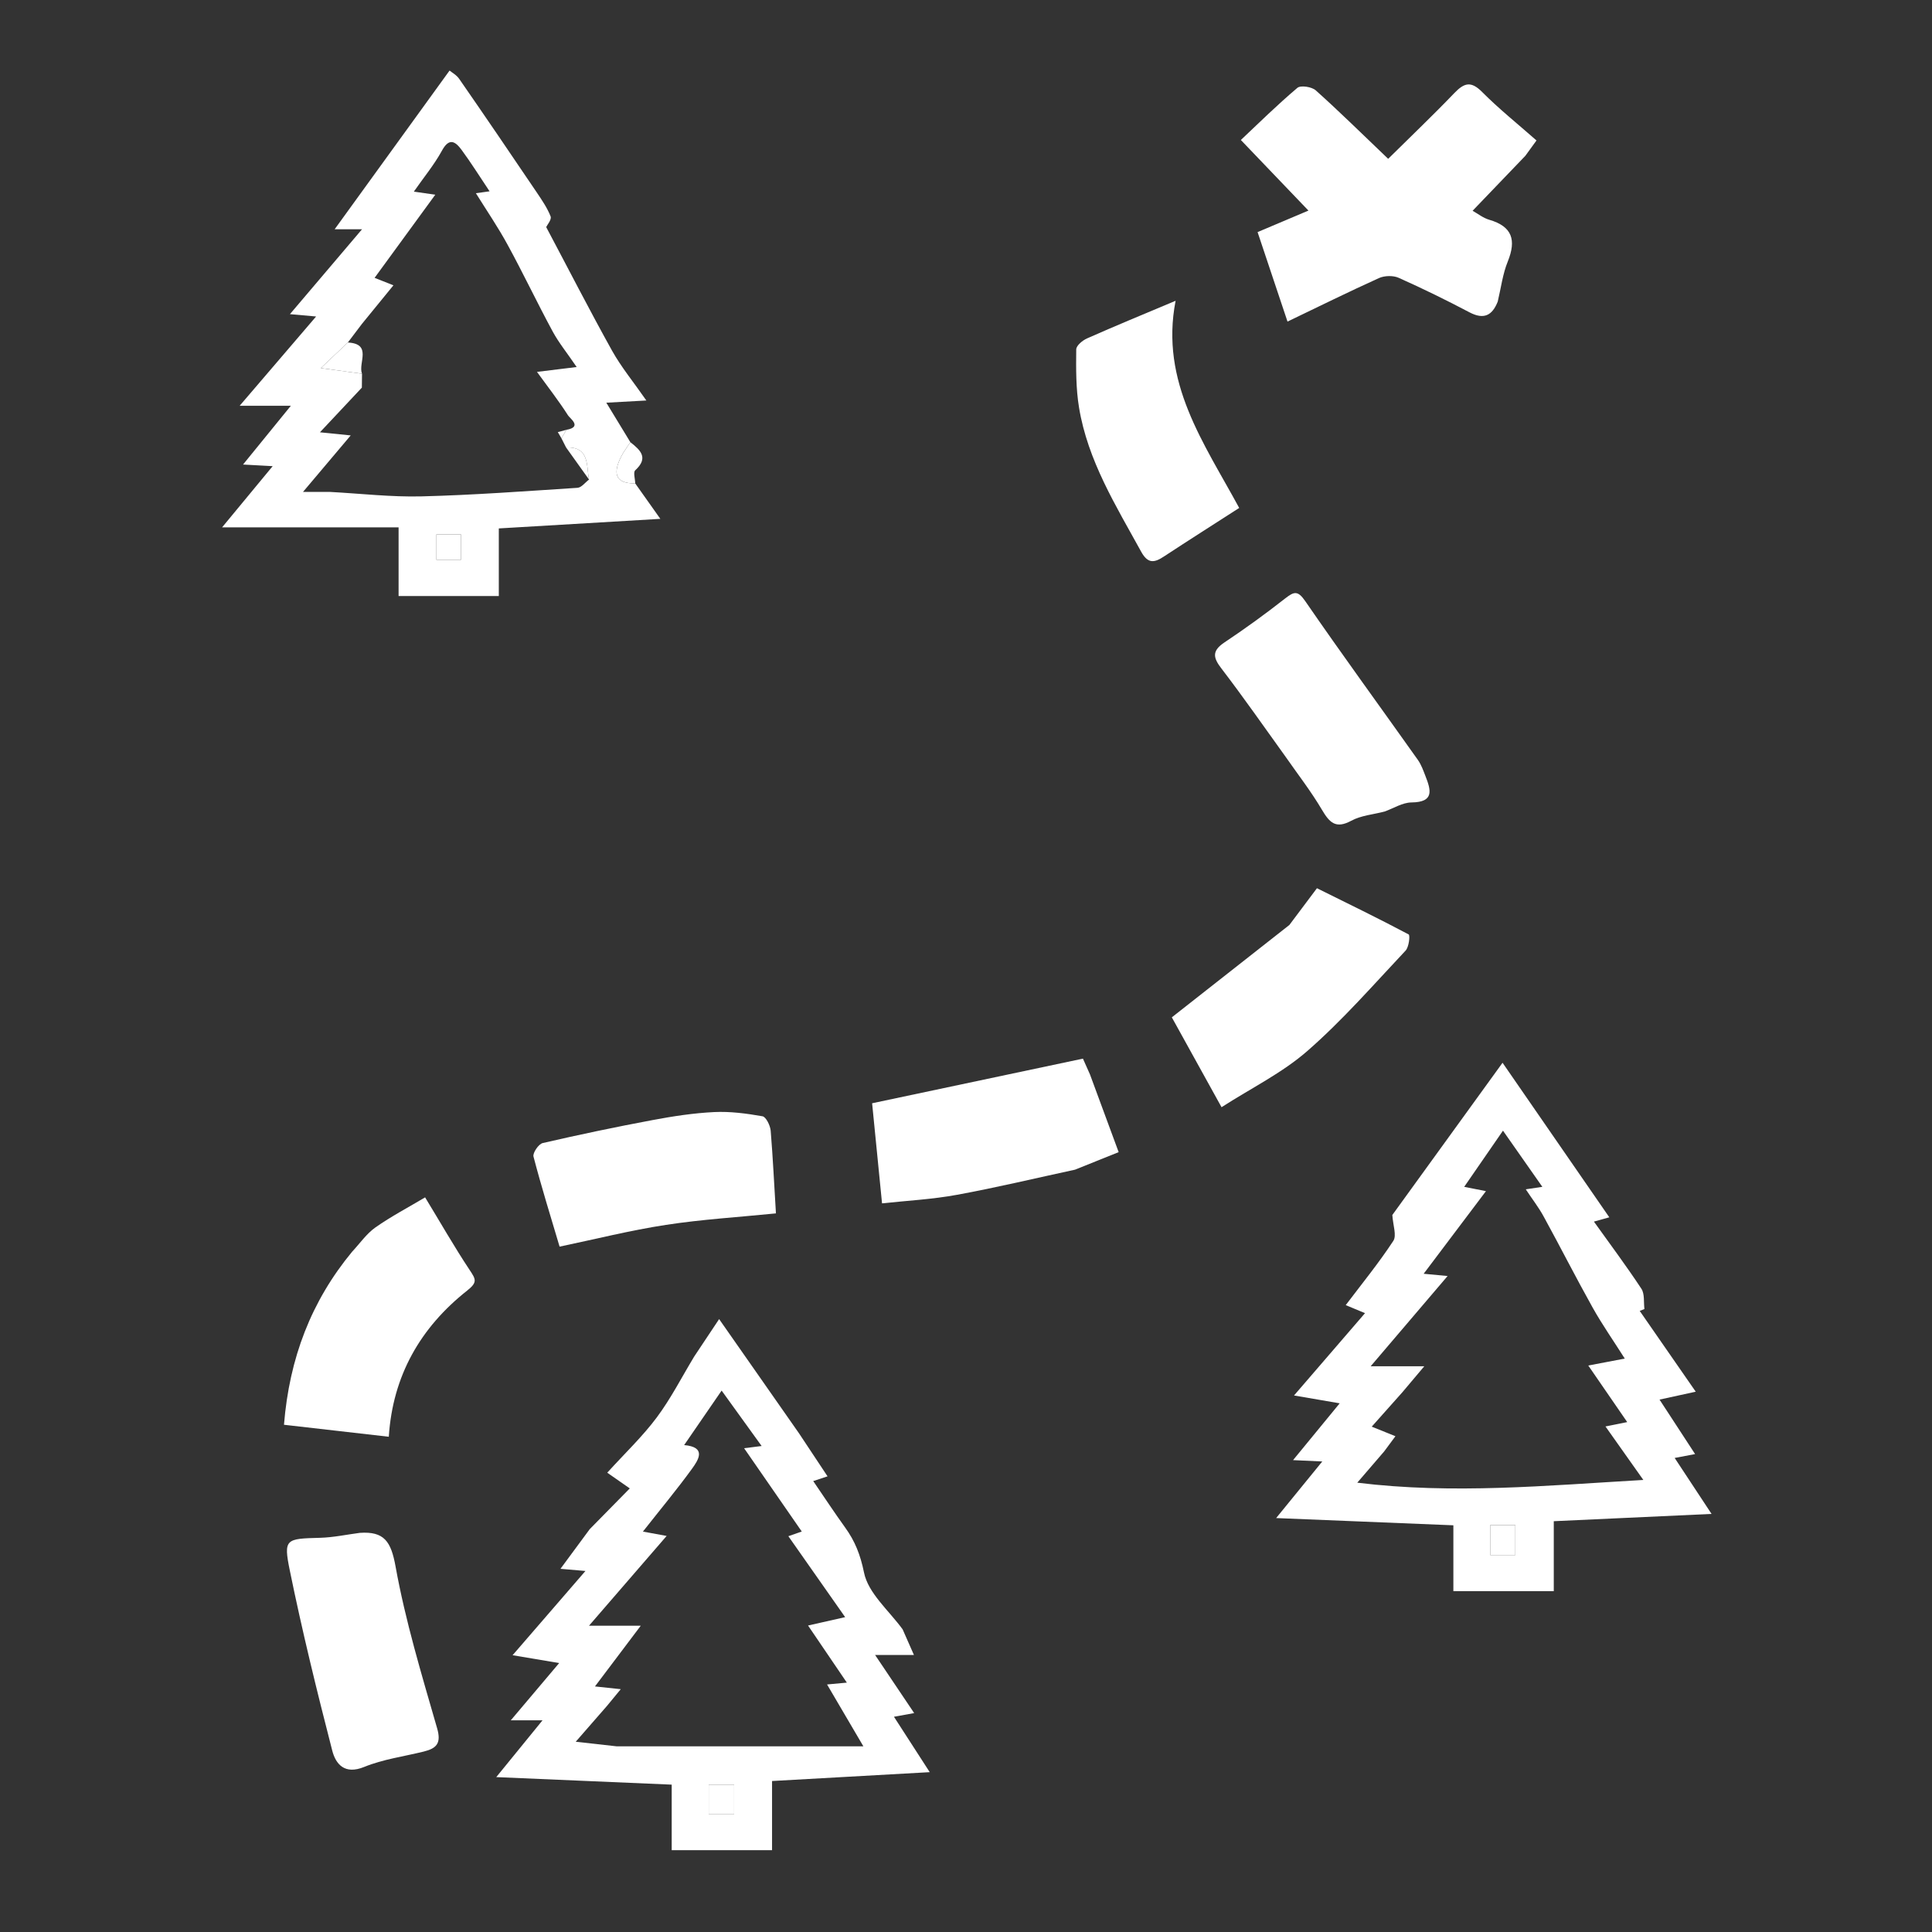 <?xml version="1.0" encoding="UTF-8" standalone="no"?>
<!-- Created with Inkscape (http://www.inkscape.org/) -->

<svg
   xmlns:dc="http://purl.org/dc/elements/1.1/"
   xmlns:cc="http://creativecommons.org/ns#"
   xmlns:rdf="http://www.w3.org/1999/02/22-rdf-syntax-ns#"
   xmlns:svg="http://www.w3.org/2000/svg"
   xmlns="http://www.w3.org/2000/svg"
   xmlns:sodipodi="http://sodipodi.sourceforge.net/DTD/sodipodi-0.dtd"
   xmlns:inkscape="http://www.inkscape.org/namespaces/inkscape"
   width="512"
   height="512"
   viewBox="0 0 135.467 135.467"
   version="1.1"
   id="svg7459"
   inkscape:export-filename="/var/www/html/awp/files/icons/icon-routes.png"
   inkscape:export-xdpi="96.000008"
   inkscape:export-ydpi="96.000008"
   inkscape:version="0.92.5 (2060ec1f9f, 2020-04-08)"
   sodipodi:docname="icon-routes.svg">
  <rect x="0" y="0" width="135.467" height="135.467" fill="#333333" stroke="none"/>
  <defs
     id="defs7453" />
  <sodipodi:namedview
     id="base"
     pagecolor="#ffffff"
     bordercolor="#666666"
     borderopacity="1.0"
     inkscape:pageopacity="0.0"
     inkscape:pageshadow="2"
     inkscape:zoom="0.98994949"
     inkscape:cx="188.90559"
     inkscape:cy="248.65771"
     inkscape:document-units="mm"
     inkscape:current-layer="layer1"
     showgrid="false"
     fit-margin-top="0"
     fit-margin-left="0"
     fit-margin-right="0"
     fit-margin-bottom="0"
     units="px"
     inkscape:window-width="1600"
     inkscape:window-height="845"
     inkscape:window-x="0"
     inkscape:window-y="0"
     inkscape:window-maximized="1" />
  <g
     inkscape:label="Layer 1"
     inkscape:groupmode="layer"
     id="layer1"
     transform="translate(-78.569,51.939)">
    <g
       transform="matrix(1.865,0,0,-1.865,-1134.797,8712.207)"
       id="g7373"
       style="stroke-width:0.189">
      <path
         inkscape:connector-curvature="0"
         id="path10874"
         style="fill:#ffffff;fill-opacity:1;fill-rule:evenodd;stroke:none;stroke-width:0.189"
         d="m 706.626,4640.808 h 0.943 v 1.127 h -0.943 z m -3.306,6.119 c -0.383,-0.43 -0.766,-0.861 -1.149,-1.29 0.301,-0.12 0.564,-0.229 0.891,-0.36 -0.167,-0.229 -0.295,-0.4 -0.425,-0.573 -0.32,-0.37 -0.638,-0.74 -1.01,-1.174 3.602,-0.442 7.092,-0.109 10.755,0.103 -0.564,0.797 -0.975,1.375 -1.423,2.011 0.308,0.06 0.529,0.105 0.817,0.164 -0.509,0.74 -0.962,1.399 -1.464,2.127 0.494,0.092 0.91,0.172 1.372,0.261 -0.413,0.653 -0.841,1.263 -1.205,1.912 -0.633,1.131 -1.219,2.289 -1.843,3.427 -0.188,0.347 -0.437,0.664 -0.674,1.025 0.257,0.039 0.435,0.063 0.623,0.093 -0.492,0.705 -0.963,1.376 -1.48,2.112 -0.531,-0.766 -0.995,-1.44 -1.458,-2.112 0.191,-0.038 0.394,-0.079 0.818,-0.162 -0.843,-1.115 -1.593,-2.113 -2.342,-3.106 0.243,-0.023 0.49,-0.045 0.9,-0.085 -0.995,-1.166 -1.904,-2.231 -2.892,-3.392 h 2.016 c -0.338,-0.403 -0.584,-0.694 -0.827,-0.981 m 8.926,3.061 c 0.664,-0.957 1.328,-1.914 2.106,-3.037 -0.461,-0.102 -0.881,-0.192 -1.361,-0.297 0.416,-0.634 0.852,-1.305 1.337,-2.048 -0.28,-0.053 -0.502,-0.097 -0.768,-0.146 0.463,-0.703 0.89,-1.353 1.387,-2.104 -2.087,-0.096 -3.969,-0.183 -5.932,-0.274 v -2.629 h -3.775 v 2.475 c -2.205,0.09 -4.337,0.177 -6.663,0.272 0.612,0.75 1.144,1.401 1.735,2.128 -0.395,0.018 -0.67,0.029 -1.099,0.05 0.617,0.75 1.174,1.43 1.753,2.136 -0.618,0.107 -1.132,0.195 -1.717,0.295 0.899,1.042 1.772,2.056 2.669,3.095 -0.256,0.104 -0.506,0.209 -0.725,0.302 0.612,0.809 1.244,1.584 1.789,2.415 0.133,0.2 -0.012,0.585 -0.037,0.973 1.29,1.781 2.705,3.735 4.144,5.724 1.295,-1.874 2.635,-3.817 4.014,-5.811 -0.23,-0.064 -0.388,-0.107 -0.579,-0.161 0.606,-0.846 1.219,-1.667 1.784,-2.523 0.129,-0.195 0.082,-0.507 0.115,-0.764 -0.058,-0.024 -0.118,-0.049 -0.177,-0.071" />
      <path
         inkscape:connector-curvature="0"
         id="path10876"
         style="fill:#ffffff;fill-opacity:1;fill-rule:evenodd;stroke:none;stroke-width:0.189"
         d="m 678.199,4632.176 h -0.956 v -1.1 h 0.956 z m -4.421,1.443 h 9.28 c -0.538,0.912 -0.923,1.572 -1.365,2.325 0.348,0.031 0.541,0.049 0.744,0.069 -0.513,0.754 -0.979,1.44 -1.459,2.147 0.461,0.105 0.888,0.201 1.395,0.315 -0.714,1.014 -1.406,2.002 -2.135,3.043 0.183,0.064 0.336,0.118 0.504,0.176 -0.729,1.053 -1.438,2.078 -2.168,3.132 0.228,0.028 0.423,0.052 0.659,0.083 -0.511,0.709 -1.003,1.387 -1.504,2.084 -0.504,-0.733 -0.94,-1.367 -1.409,-2.049 0.843,-0.075 0.548,-0.543 0.291,-0.896 -0.57,-0.784 -1.191,-1.53 -1.841,-2.356 0.26,-0.048 0.482,-0.088 0.892,-0.164 -0.988,-1.14 -1.881,-2.176 -2.92,-3.376 h 1.946 c -0.596,-0.79 -1.124,-1.49 -1.721,-2.282 0.403,-0.043 0.66,-0.069 0.97,-0.103 -0.206,-0.249 -0.364,-0.439 -0.519,-0.63 -0.38,-0.433 -0.756,-0.865 -1.174,-1.346 0.561,-0.062 1.047,-0.116 1.534,-0.172 m 2.923,14.659 c 0.302,0.452 0.603,0.906 0.934,1.403 1.013,-1.451 2.011,-2.875 3.007,-4.3 0.349,-0.528 0.7,-1.058 1.069,-1.612 -0.262,-0.087 -0.396,-0.13 -0.538,-0.178 0.414,-0.607 0.794,-1.182 1.196,-1.741 0.374,-0.515 0.577,-1.031 0.713,-1.697 0.156,-0.778 0.939,-1.431 1.453,-2.138 0.128,-0.291 0.257,-0.58 0.424,-0.962 h -1.46 c 0.521,-0.771 0.972,-1.445 1.469,-2.185 -0.296,-0.055 -0.501,-0.093 -0.76,-0.138 0.405,-0.628 0.794,-1.23 1.345,-2.083 -2.05,-0.115 -3.949,-0.223 -5.928,-0.333 v -2.6 h -3.773 v 2.464 c -2.153,0.093 -4.228,0.182 -6.596,0.283 0.642,0.79 1.171,1.437 1.739,2.135 h -1.193 c 0.646,0.766 1.212,1.436 1.819,2.153 -0.629,0.106 -1.164,0.197 -1.751,0.295 0.904,1.046 1.781,2.057 2.739,3.167 -0.344,0.029 -0.597,0.051 -0.939,0.081 0.395,0.538 0.748,1.015 1.101,1.492 0.518,0.525 1.034,1.05 1.505,1.531 -0.339,0.238 -0.585,0.409 -0.847,0.591 0.671,0.739 1.327,1.36 1.859,2.074 0.537,0.719 0.947,1.529 1.413,2.298" />
      <path
         inkscape:connector-curvature="0"
         id="path10878"
         style="fill:#ffffff;fill-opacity:1;fill-rule:evenodd;stroke:none;stroke-width:0.189"
         d="m 667.006,4678.226 h 0.925 v 0.955 h -0.925 z m -2.803,8.867 c -0.176,-0.233 -0.353,-0.465 -0.527,-0.696 -0.327,-0.312 -0.658,-0.622 -1.016,-0.962 0.59,-0.081 1.069,-0.147 1.549,-0.212 -0.002,-0.175 -0.006,-0.35 -0.006,-0.523 -0.51,-0.54 -1.014,-1.079 -1.576,-1.679 0.439,-0.043 0.751,-0.075 1.157,-0.117 -0.638,-0.756 -1.203,-1.422 -1.794,-2.125 h 1.022 c 1.145,-0.061 2.293,-0.196 3.437,-0.167 1.956,0.049 3.909,0.196 5.862,0.322 0.151,0.011 0.29,0.203 0.433,0.31 -0.105,0.534 0.027,1.237 -0.864,1.209 -0.059,0.112 -0.116,0.227 -0.173,0.342 0.064,0.106 0.126,0.212 0.189,0.32 0.605,0.107 0.132,0.426 0.059,0.541 -0.349,0.547 -0.75,1.061 -1.168,1.636 0.557,0.068 0.984,0.121 1.492,0.183 -0.352,0.52 -0.671,0.907 -0.905,1.342 -0.58,1.072 -1.102,2.176 -1.687,3.247 -0.363,0.669 -0.794,1.298 -1.197,1.946 0.156,0.02 0.312,0.044 0.515,0.071 -0.371,0.554 -0.694,1.071 -1.053,1.559 -0.235,0.318 -0.467,0.47 -0.739,-0.032 -0.29,-0.529 -0.683,-1.003 -1.055,-1.538 0.197,-0.03 0.399,-0.059 0.805,-0.117 -0.821,-1.126 -1.562,-2.142 -2.281,-3.125 0.189,-0.073 0.436,-0.174 0.708,-0.281 -0.413,-0.505 -0.801,-0.98 -1.187,-1.454 m 10.277,-5.993 c 0.283,-0.398 0.567,-0.798 0.945,-1.333 -2.08,-0.124 -4.045,-0.241 -6.073,-0.36 v -2.541 h -3.768 v 2.581 h -6.636 c 0.722,0.873 1.276,1.544 1.902,2.301 -0.371,0.02 -0.612,0.033 -1.114,0.061 0.641,0.786 1.172,1.44 1.798,2.21 h -1.925 c 1.01,1.182 1.909,2.231 2.874,3.356 -0.301,0.027 -0.552,0.049 -0.984,0.088 0.939,1.104 1.794,2.109 2.71,3.191 h -1.029 c 1.461,2.017 2.877,3.971 4.32,5.967 0.083,-0.069 0.266,-0.167 0.366,-0.317 0.978,-1.41 1.94,-2.827 2.902,-4.249 0.197,-0.293 0.404,-0.592 0.531,-0.916 0.047,-0.118 -0.129,-0.322 -0.166,-0.402 0.834,-1.57 1.629,-3.125 2.479,-4.652 0.346,-0.618 0.804,-1.173 1.287,-1.868 -0.546,-0.029 -0.98,-0.054 -1.505,-0.083 0.322,-0.529 0.613,-1.007 0.904,-1.485 -0.12,-0.187 -0.261,-0.364 -0.358,-0.562 -0.278,-0.573 -0.253,-0.997 0.54,-0.987" />
      <g
         transform="translate(706.908,4687.935)"
         id="g10880"
         style="stroke-width:0.189">
        <path
           inkscape:connector-curvature="0"
           id="path10882"
           style="fill:#ffffff;fill-opacity:1;fill-rule:evenodd;stroke:none;stroke-width:0.189"
           d="m 0,0 c -0.206,-0.52 -0.518,-0.688 -1.059,-0.405 -0.875,0.461 -1.763,0.897 -2.667,1.3 -0.206,0.091 -0.53,0.084 -0.74,-0.011 -1.149,-0.52 -2.279,-1.079 -3.438,-1.635 -0.389,1.164 -0.755,2.256 -1.125,3.364 0.621,0.263 1.246,0.527 1.912,0.809 -0.878,0.917 -1.693,1.768 -2.541,2.654 0.642,0.605 1.359,1.311 2.125,1.96 0.124,0.105 0.542,0.04 0.691,-0.094 0.881,-0.788 1.723,-1.62 2.723,-2.574 0.849,0.841 1.693,1.642 2.493,2.478 C -1.254,8.231 -1,8.296 -0.587,7.881 0.045,7.245 0.748,6.683 1.457,6.058 1.291,5.829 1.164,5.655 1.037,5.48 0.381,4.796 -0.275,4.112 -0.945,3.415 -0.748,3.305 -0.548,3.142 -0.314,3.075 0.547,2.823 0.702,2.315 0.38,1.514 0.185,1.038 0.122,0.508 0,0" />
      </g>
      <g
         transform="translate(666.581,4654.257)"
         id="g10884"
         style="stroke-width:0.189">
        <path
           inkscape:connector-curvature="0"
           id="path10886"
           style="fill:#ffffff;fill-opacity:1;fill-rule:evenodd;stroke:none;stroke-width:0.189"
           d="M 0,0 C 0.557,-0.914 1.089,-1.848 1.68,-2.739 1.906,-3.079 1.977,-3.191 1.583,-3.503 -0.178,-4.894 -1.218,-6.709 -1.365,-9 c -1.318,0.15 -2.595,0.297 -3.941,0.451 0.202,2.505 1.024,4.645 2.563,6.507 0.288,0.308 0.538,0.674 0.875,0.912 C -1.272,-0.711 -0.624,-0.373 0,0" />
      </g>
      <g
         transform="translate(698.914,4670.848)"
         id="g10888"
         style="stroke-width:0.189">
        <path
           inkscape:connector-curvature="0"
           id="path10890"
           style="fill:#ffffff;fill-opacity:1;fill-rule:evenodd;stroke:none;stroke-width:0.189"
           d="M 0,0 C -0.792,1.099 -1.566,2.212 -2.39,3.287 -2.709,3.699 -2.757,3.951 -2.288,4.268 -1.504,4.791 -0.739,5.345 0,5.925 0.339,6.188 0.475,6.237 0.762,5.818 2.145,3.81 3.584,1.841 4.994,-0.147 5.119,-0.326 5.195,-0.541 5.275,-0.747 5.479,-1.27 5.624,-1.734 4.753,-1.743 4.413,-1.746 4.077,-1.965 3.74,-2.085 3.32,-2.196 2.86,-2.23 2.49,-2.43 1.896,-2.753 1.664,-2.491 1.38,-2.011 0.967,-1.313 0.465,-0.668 0,0" />
      </g>
      <g
         transform="translate(700.111,4665.88)"
         id="g10892"
         style="stroke-width:0.189">
        <path
           inkscape:connector-curvature="0"
           id="path10894"
           style="fill:#ffffff;fill-opacity:1;fill-rule:evenodd;stroke:none;stroke-width:0.189"
           d="m 0,0 c 1.154,-0.572 2.313,-1.135 3.448,-1.737 0.059,-0.031 0.011,-0.477 -0.116,-0.609 -1.205,-1.28 -2.366,-2.616 -3.687,-3.768 -0.938,-0.823 -2.102,-1.393 -3.232,-2.119 -0.657,1.191 -1.295,2.342 -1.869,3.379 1.515,1.191 2.968,2.332 4.42,3.473 C -0.691,-0.92 -0.344,-0.46 0,0" />
      </g>
      <g
         transform="translate(691.018,4655.299)"
         id="g10896"
         style="stroke-width:0.189">
        <path
           inkscape:connector-curvature="0"
           id="path10898"
           style="fill:#ffffff;fill-opacity:1;fill-rule:evenodd;stroke:none;stroke-width:0.189"
           d="m 0,0 c -1.48,-0.319 -2.955,-0.674 -4.444,-0.946 -0.921,-0.17 -1.867,-0.219 -2.814,-0.321 -0.138,1.399 -0.264,2.663 -0.373,3.763 2.675,0.565 5.29,1.12 7.926,1.678 C 0.361,4.02 0.46,3.801 0.559,3.582 0.922,2.596 1.287,1.61 1.638,0.659 0.992,0.399 0.495,0.2 0,0" />
      </g>
      <g
         transform="translate(664.126,4641.644)"
         id="g10900"
         style="stroke-width:0.189">
        <path
           inkscape:connector-curvature="0"
           id="path10902"
           style="fill:#ffffff;fill-opacity:1;fill-rule:evenodd;stroke:none;stroke-width:0.189"
           d="M 0,0 C 0.918,0.063 1.173,-0.324 1.343,-1.258 1.713,-3.312 2.325,-5.33 2.905,-7.341 3.074,-7.918 2.88,-8.103 2.405,-8.222 1.656,-8.408 0.873,-8.511 0.166,-8.8 c -0.736,-0.301 -1.072,0.102 -1.204,0.62 -0.578,2.243 -1.131,4.497 -1.594,6.766 -0.244,1.193 -0.15,1.194 1.139,1.228 C -0.994,-0.172 -0.495,-0.065 0,0" />
      </g>
      <g
         transform="translate(671.637,4652.405)"
         id="g10904"
         style="stroke-width:0.189">
        <path
           inkscape:connector-curvature="0"
           id="path10906"
           style="fill:#ffffff;fill-opacity:1;fill-rule:evenodd;stroke:none;stroke-width:0.189"
           d="M 0,0 C -0.332,1.118 -0.683,2.245 -0.981,3.385 -1.018,3.521 -0.789,3.858 -0.635,3.894 0.736,4.21 2.115,4.5 3.495,4.758 4.261,4.902 5.035,5.021 5.81,5.059 6.412,5.089 7.031,5.006 7.628,4.901 7.761,4.878 7.916,4.559 7.936,4.364 8.021,3.333 8.069,2.3 8.134,1.25 6.714,1.107 5.348,1.025 4.001,0.818 2.666,0.614 1.354,0.283 0,0" />
      </g>
      <g
         transform="translate(694.797,4687.966)"
         id="g10908"
         style="stroke-width:0.189">
        <path
           inkscape:connector-curvature="0"
           id="path10910"
           style="fill:#ffffff;fill-opacity:1;fill-rule:evenodd;stroke:none;stroke-width:0.189"
           d="m 0,0 c -0.595,-3.062 1.072,-5.352 2.391,-7.789 -0.94,-0.605 -1.889,-1.207 -2.828,-1.824 -0.362,-0.241 -0.603,-0.279 -0.854,0.173 -0.955,1.738 -2.012,3.432 -2.34,5.428 -0.118,0.715 -0.113,1.455 -0.105,2.182 0,0.143 0.236,0.341 0.409,0.416 C -2.273,-0.947 -1.209,-0.508 0,0" />
      </g>
      <g
         transform="translate(674.481,4681.1)"
         id="g10912"
         style="stroke-width:0.189">
        <path
           inkscape:connector-curvature="0"
           id="path10914"
           style="fill:#ffffff;fill-opacity:1;fill-rule:evenodd;stroke:none;stroke-width:0.189"
           d="m 0,0 c -0.794,-0.009 -0.818,0.415 -0.54,0.987 0.097,0.198 0.237,0.375 0.357,0.562 C 0.192,1.253 0.515,0.963 0,0.493 -0.082,0.418 -0.004,0.169 0,0" />
      </g>
      <path
         inkscape:connector-curvature="0"
         id="path10916"
         style="fill:#ffffff;fill-opacity:1;fill-rule:evenodd;stroke:none;stroke-width:0.189"
         d="m 706.626,4641.935 h 0.943 v -1.127 h -0.943 z" />
      <path
         inkscape:connector-curvature="0"
         id="path10918"
         style="fill:#ffffff;fill-opacity:1;fill-rule:evenodd;stroke:none;stroke-width:0.189"
         d="m 678.199,4631.076 h -0.956 v 1.1 h 0.956 z" />
      <g
         transform="translate(663.676,4686.397)"
         id="g10920"
         style="stroke-width:0.189">
        <path
           inkscape:connector-curvature="0"
           id="path10922"
           style="fill:#ffffff;fill-opacity:1;fill-rule:evenodd;stroke:none;stroke-width:0.189"
           d="M 0,0 C 0.932,-0.05 0.376,-0.774 0.533,-1.174 0.054,-1.109 -0.426,-1.042 -1.016,-0.962 -0.658,-0.622 -0.327,-0.312 0,0" />
      </g>
      <path
         inkscape:connector-curvature="0"
         id="path10924"
         style="fill:#ffffff;fill-opacity:1;fill-rule:evenodd;stroke:none;stroke-width:0.189"
         d="m 667.006,4679.181 h 0.925 v -0.955 h -0.925 z" />
      <g
         transform="translate(672.744,4681.244)"
         id="g10926"
         style="stroke-width:0.189">
        <path
           inkscape:connector-curvature="0"
           id="path10928"
           style="fill:#ffffff;fill-opacity:1;fill-rule:evenodd;stroke:none;stroke-width:0.189"
           d="M 0,0 C -0.288,0.403 -0.577,0.806 -0.864,1.209 0.027,1.238 -0.105,0.534 0,0" />
      </g>
      <g
         transform="translate(671.707,4682.795)"
         id="g10930"
         style="stroke-width:0.189">
        <path
           inkscape:connector-curvature="0"
           id="path10932"
           style="fill:#ffffff;fill-opacity:1;fill-rule:evenodd;stroke:none;stroke-width:0.189"
           d="M 0,0 C -0.045,0.078 -0.092,0.156 -0.137,0.234 -0.027,0.262 0.082,0.29 0.189,0.32 0.126,0.212 0.064,0.106 0,0" />
      </g>
    </g>
  </g>
</svg>
